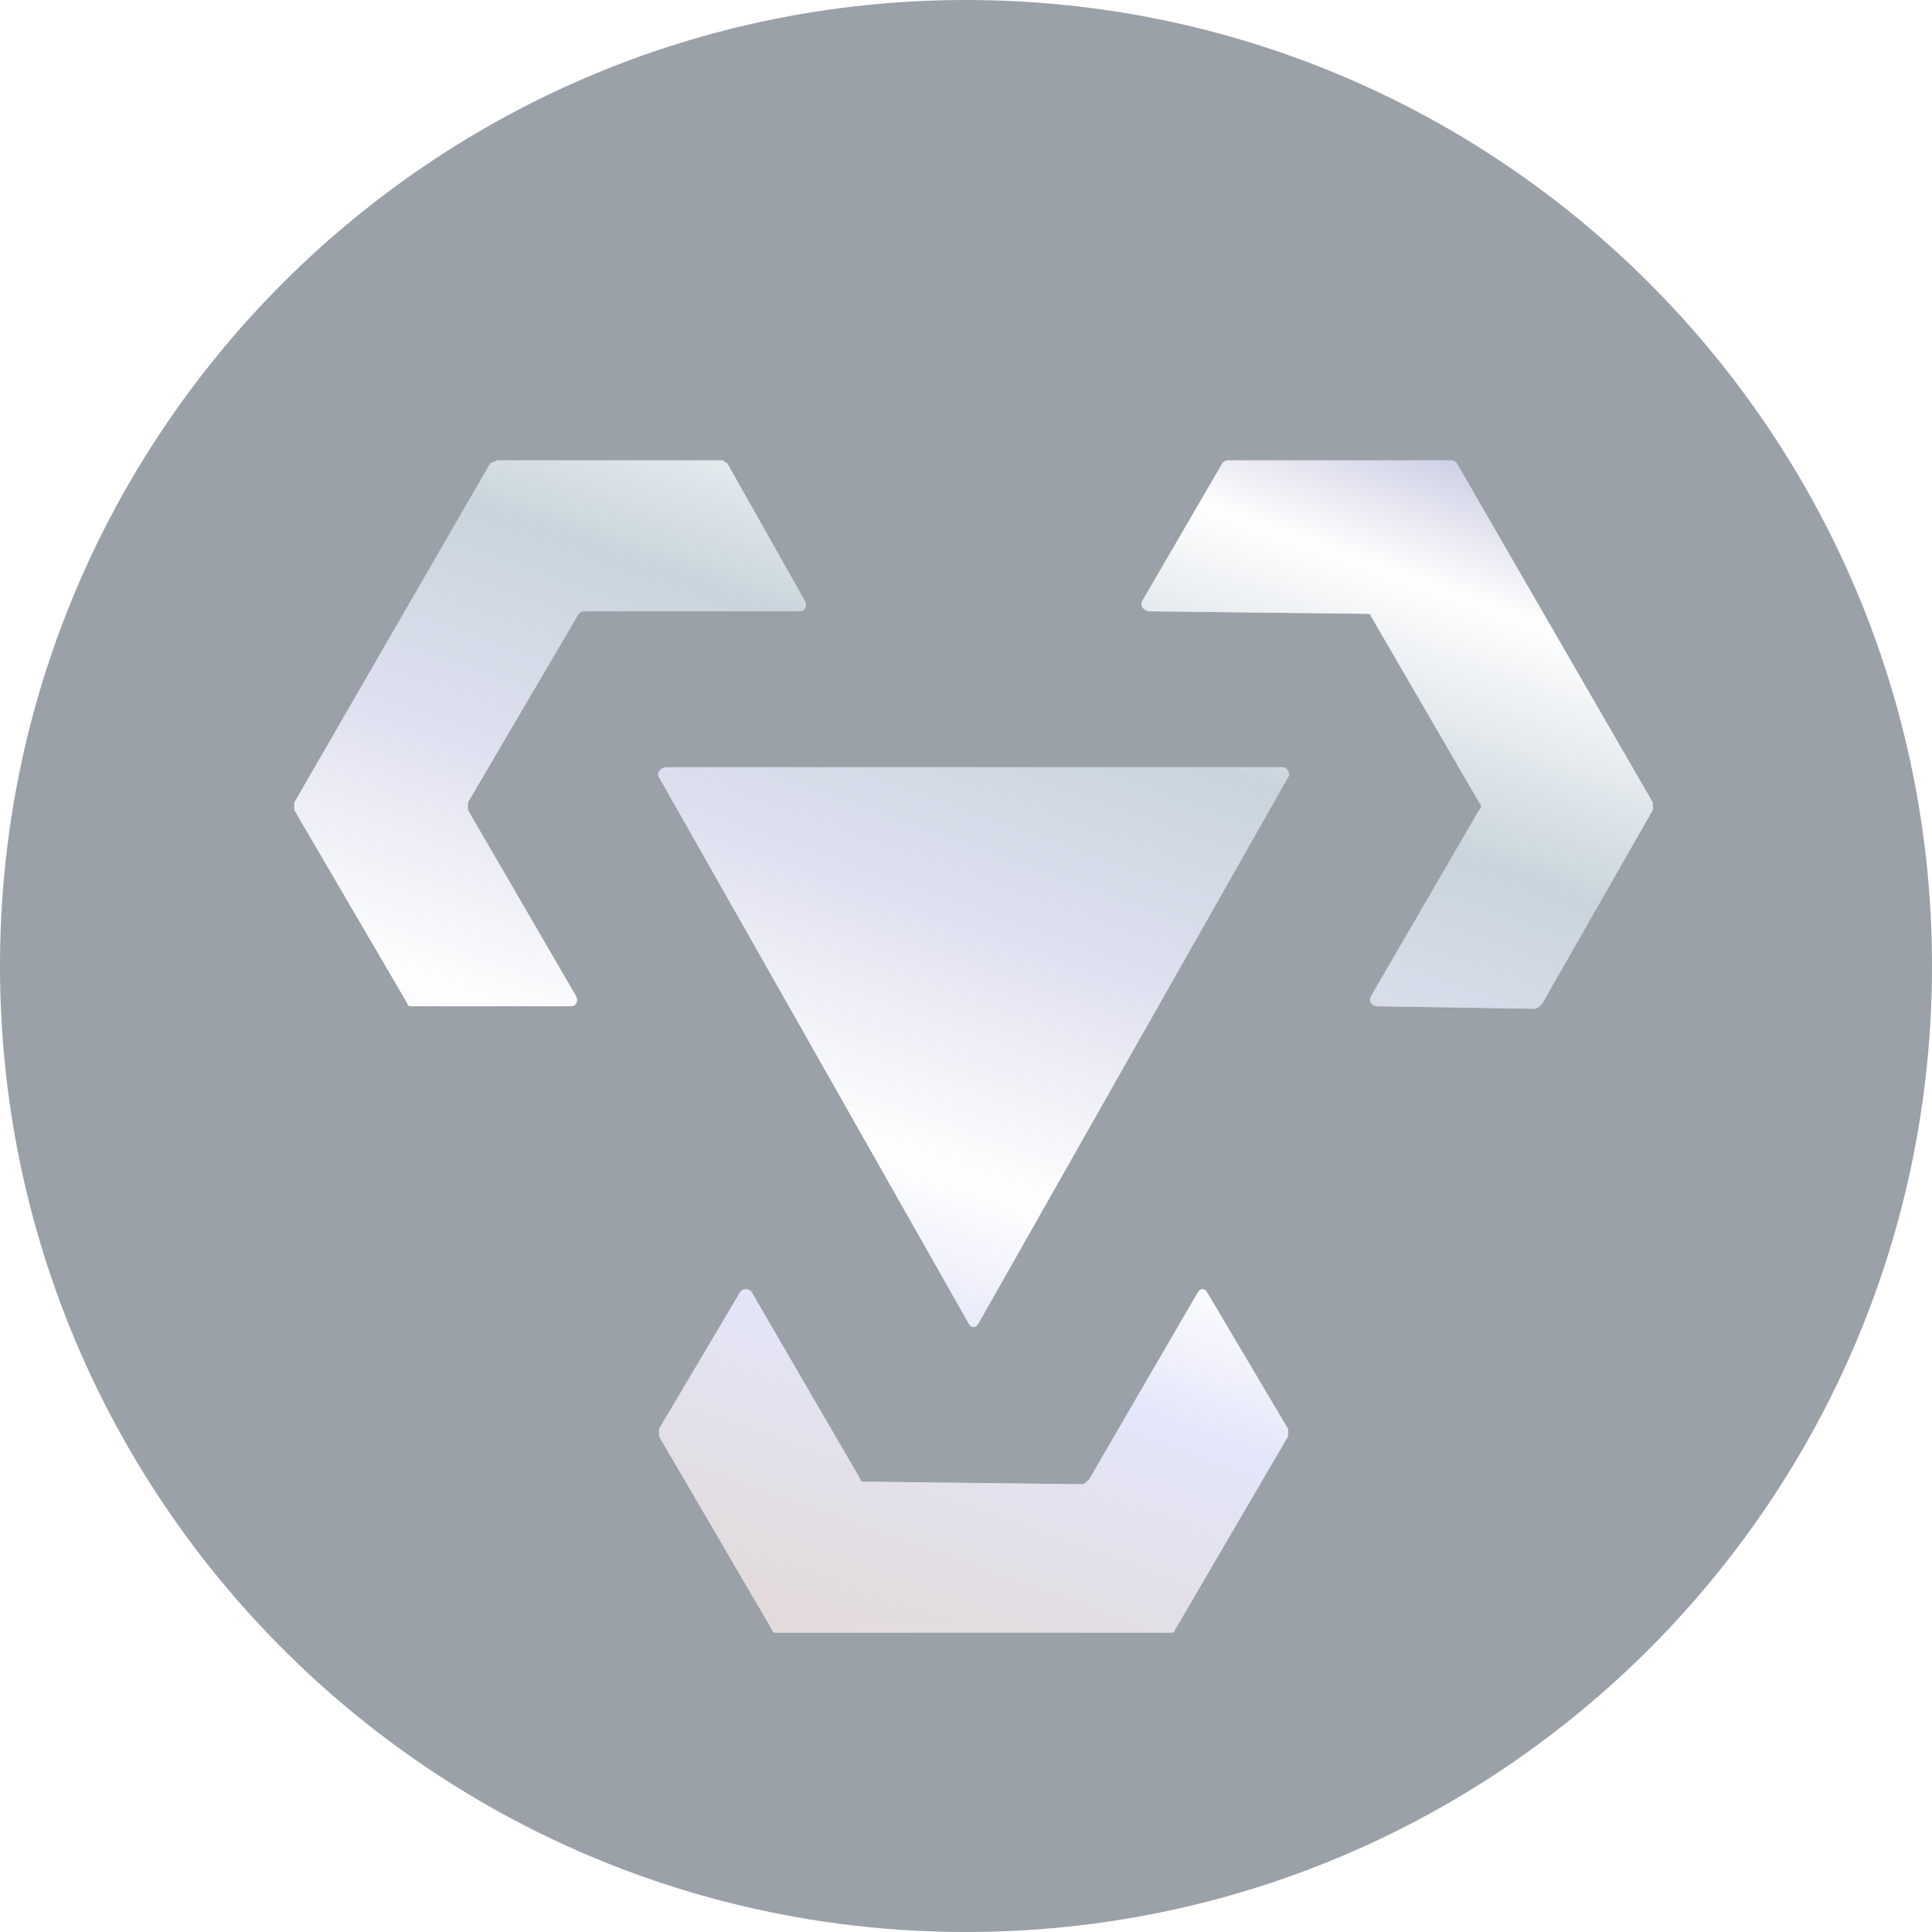 <svg width="256" height="256" viewBox="0 0 256 256" fill="none" xmlns="http://www.w3.org/2000/svg">
<g clip-path="url(#clip0_1386_2)">
<path d="M128 256C198.692 256 256 198.692 256 128C256 57.307 198.692 0 128 0C57.307 0 0 57.307 0 128C0 198.692 57.307 256 128 256Z" fill="#9AA1A8"/>
<g filter="url(#filter0_d_1386_2)">
<path d="M127.333 173.333L86.333 101C86 100.667 86.333 99.666 87.333 99.666H169C169.667 99.666 170 100.667 169.667 101L128.667 173.333C128.333 174 127.667 174 127.333 173.333ZM154 214.333H102C101.667 214.333 101.333 214.333 101.333 214L86.333 188.333V187.333L97 169.333C97.333 168.666 98.333 168.666 98.667 169.333L113 194C113 194.333 113.333 194.333 113.667 194.333L142.333 194.667C142.667 194.667 143 194.333 143.333 194L157.667 169.333C158 168.666 158.667 168.666 159 169.333L169.667 187.333V188.333L154.667 214C154.667 214.333 154.333 214.333 154 214.333ZM74.667 131.333H53.667C53.333 131.333 53 131.333 53 131L38 105.333V104.333L64 59.333C64.333 59.333 64.667 59 65 59H94.667C95 59 95 59.333 95.333 59.333L105.667 77.666C106 78.333 105.667 79 105 79H76.333C76 79 75.667 79.333 75.667 79.333L61 104.333V105.333L75.333 130C75.667 130.667 75.333 131.333 74.667 131.333ZM202.333 131.667L181.667 131.333C180.667 131.333 180.333 130.667 180.667 130L195 105.333C195.333 105 195.333 104.666 195 104.333L180.667 79.666C180.667 79.333 180.333 79.333 180 79.333L151.333 79C150.667 79 150 78.333 150.333 77.666L161 59.333C161 59.333 161.333 59 161.667 59H191.333C191.667 59 192 59.333 192 59.333L218 104.333V105.333L203.333 131C203 131.333 202.667 131.667 202.333 131.667Z" fill="white"/>
<path d="M127.333 173.333L86.333 101C86 100.667 86.333 99.666 87.333 99.666H169C169.667 99.666 170 100.667 169.667 101L128.667 173.333C128.333 174 127.667 174 127.333 173.333ZM154 214.333H102C101.667 214.333 101.333 214.333 101.333 214L86.333 188.333V187.333L97 169.333C97.333 168.666 98.333 168.666 98.667 169.333L113 194C113 194.333 113.333 194.333 113.667 194.333L142.333 194.667C142.667 194.667 143 194.333 143.333 194L157.667 169.333C158 168.666 158.667 168.666 159 169.333L169.667 187.333V188.333L154.667 214C154.667 214.333 154.333 214.333 154 214.333ZM74.667 131.333H53.667C53.333 131.333 53 131.333 53 131L38 105.333V104.333L64 59.333C64.333 59.333 64.667 59 65 59H94.667C95 59 95 59.333 95.333 59.333L105.667 77.666C106 78.333 105.667 79 105 79H76.333C76 79 75.667 79.333 75.667 79.333L61 104.333V105.333L75.333 130C75.667 130.667 75.333 131.333 74.667 131.333ZM202.333 131.667L181.667 131.333C180.667 131.333 180.333 130.667 180.667 130L195 105.333C195.333 105 195.333 104.666 195 104.333L180.667 79.666C180.667 79.333 180.333 79.333 180 79.333L151.333 79C150.667 79 150 78.333 150.333 77.666L161 59.333C161 59.333 161.333 59 161.667 59H191.333C191.667 59 192 59.333 192 59.333L218 104.333V105.333L203.333 131C203 131.333 202.667 131.667 202.333 131.667Z" fill="url(#paint0_linear_1386_2)" fill-opacity="0.5"/>
</g>
</g>
<defs>
<filter id="filter0_d_1386_2" x="29" y="51" width="200" height="175.333" filterUnits="userSpaceOnUse" color-interpolation-filters="sRGB">
<feFlood flood-opacity="0" result="BackgroundImageFix"/>
<feColorMatrix in="SourceAlpha" type="matrix" values="0 0 0 0 0 0 0 0 0 0 0 0 0 0 0 0 0 0 127 0" result="hardAlpha"/>
<feOffset dx="1" dy="2"/>
<feGaussianBlur stdDeviation="5"/>
<feComposite in2="hardAlpha" operator="out"/>
<feColorMatrix type="matrix" values="0 0 0 0 0 0 0 0 0 0 0 0 0 0 0 0 0 0 0.25 0"/>
<feBlend mode="normal" in2="BackgroundImageFix" result="effect1_dropShadow_1386_2"/>
<feBlend mode="normal" in="SourceGraphic" in2="effect1_dropShadow_1386_2" result="shape"/>
</filter>
<linearGradient id="paint0_linear_1386_2" x1="245.142" y1="73.96" x2="185.53" y2="241.539" gradientUnits="userSpaceOnUse">
<stop stop-color="#888DC0"/>
<stop offset="0.115" stop-color="white"/>
<stop offset="0.298" stop-color="#93ABBB"/>
<stop offset="0.462" stop-color="#BFC2E1"/>
<stop offset="0.649" stop-color="white"/>
<stop offset="0.774" stop-color="#C7CDF4"/>
<stop offset="1" stop-color="#C7B7B7"/>
</linearGradient>
<clipPath id="clip0_1386_2">
<rect width="256" height="256" fill="white"/>
</clipPath>
</defs>
</svg>

